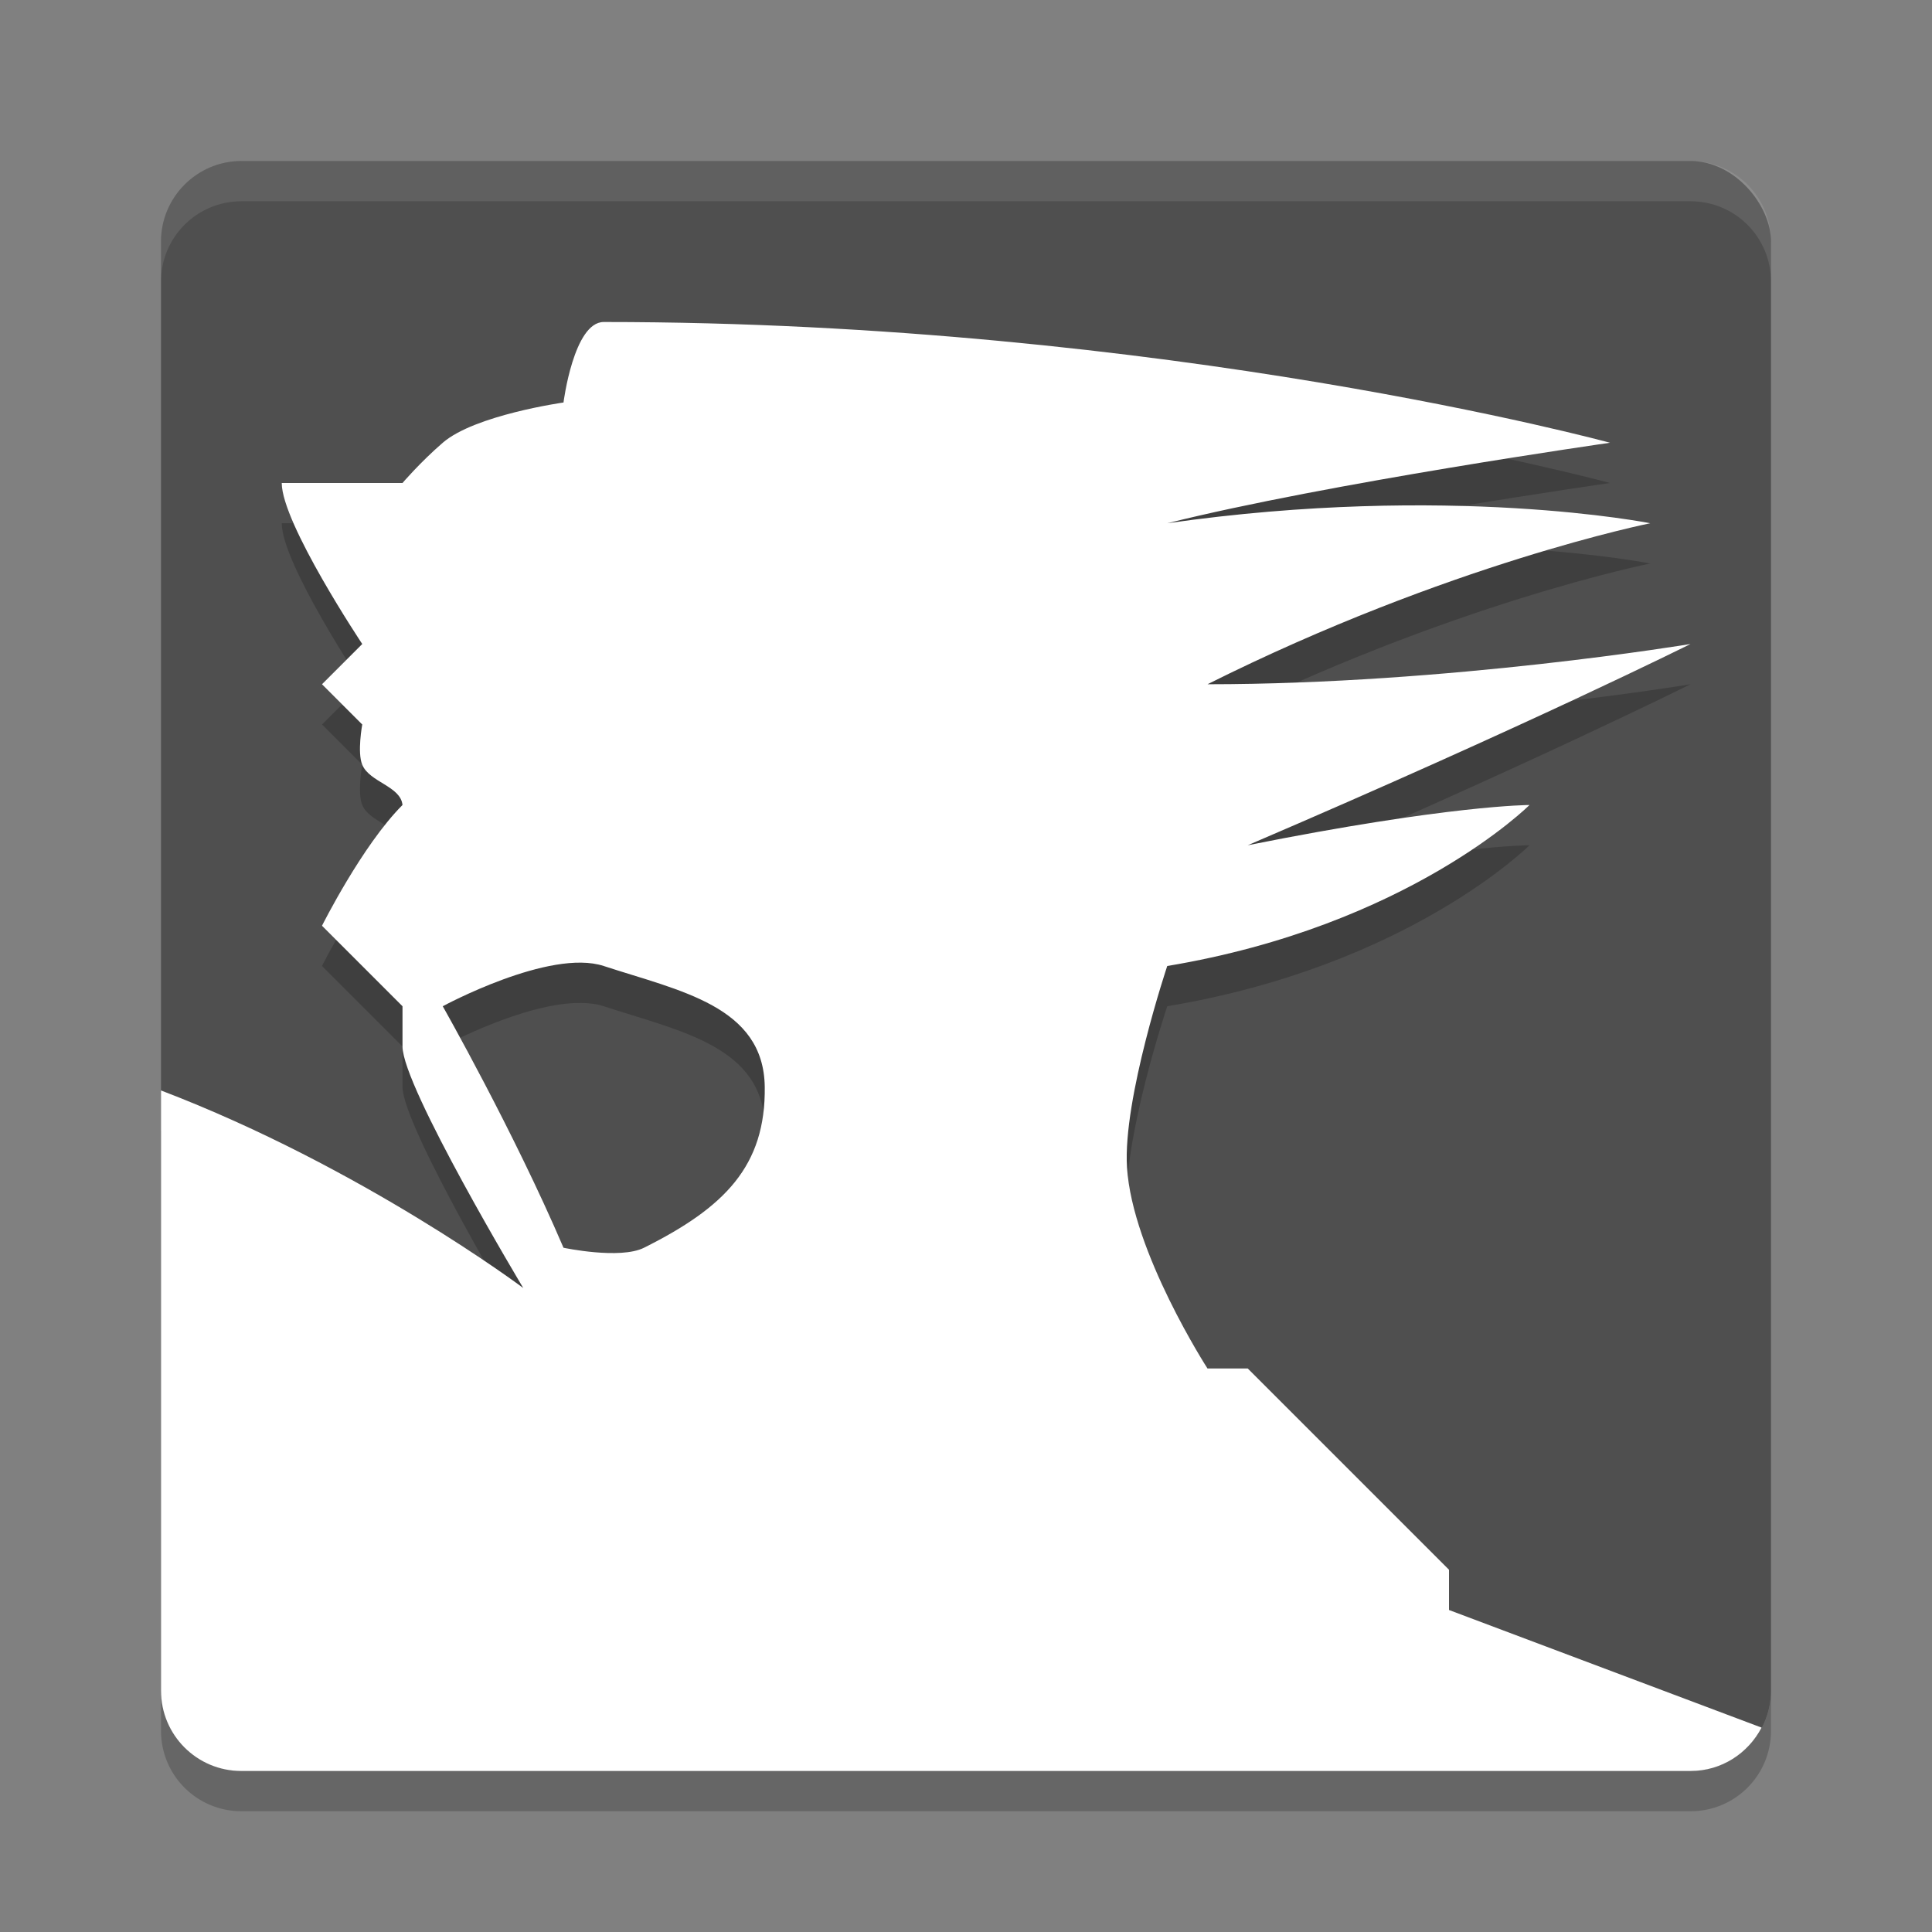 <svg xmlns="http://www.w3.org/2000/svg" width="24" height="24" version="1">
 <rect width="100%" height="100%" fill="#808080" stroke="none"/>
 <path style="opacity:.2" d="m3 22.5c-0.554 0-1-0.446-1-1v-0.5c0 0.554 0.446 1 1 1h18c0.554 0 1-0.446 1-1v0.5c0 0.554-0.446 1-1 1z"/>
 <rect style="fill:#4f4f4f" width="20" height="20" x="2" y="2" rx="1" ry="1"/>
 <path style="opacity:.1;fill:#ffffff" d="m3 2c-0.554 0-1 0.446-1 1v0.5c0-0.554 0.446-1 1-1h18c0.554 0 1 0.446 1 1v-0.5c0-0.554-0.446-1-1-1z"/>
 <path style="opacity:0.2" d="M 7.5 4.5 C 7.127 4.5 7 5.5 7 5.5 C 7 5.5 5.898 5.655 5.5 6 C 5.218 6.244 5 6.5 5 6.5 L 3.5 6.5 C 3.5 7 4.5 8.5 4.5 8.5 L 4 9 L 4.5 9.5 C 4.5 9.5 4.436 9.846 4.5 10 C 4.59 10.218 4.977 10.265 5 10.5 C 4.5 11 4 12 4 12 L 5 13 L 5 13.5 C 5 14 6.5 16.5 6.5 16.5 C 6.5 16.5 4.5 15.001 2 14.047 L 2 21 C 2 21.554 2.446 22 3 22 L 21 22 C 21.199 22 21.374 21.928 21.529 21.828 L 18 20.5 L 18 20 L 15.5 17.5 L 15 17.5 C 15 17.5 14.065 16.052 14 15 C 13.947 14.152 14.5 12.5 14.5 12.5 C 17.5 12 19 10.5 19 10.5 C 19 10.5 18 10.5 15.5 11 C 19 9.5 21 8.5 21 8.5 C 21 8.5 18 9 15 9 C 18 7.5 20.5 7 20.5 7 C 20.5 7 18 6.5 14.5 7 C 16.5 6.5 20 6 20 6 C 20 6 14.5 4.5 7.5 4.5 z M 7.221 12.459 C 7.321 12.46 7.416 12.472 7.5 12.5 C 8.445 12.81 9.486 12.997 9.5 14 C 9.513 14.986 9 15.5 8 16 C 7.702 16.149 7 16 7 16 C 6.379 14.548 5.5 13 5.5 13 C 5.5 13 6.516 12.449 7.221 12.459 z"/>
 <path style="fill:#ffffff" d="M 7.5,4 C 7.127,4 7,5 7,5 7,5 5.898,5.155 5.5,5.5 5.218,5.744 5,6 5,6 H 3.5 c 0,0.5 1,2 1,2 L 4,8.5 4.5,9 c 0,0 -0.064,0.346 0,0.5 C 4.59,9.718 4.977,9.765 5,10 4.5,10.5 4,11.5 4,11.5 l 1,1 V 13 c 0,0.5 1.5,3 1.5,3 0,0 -2,-1.5 -4.5,-2.454 V 21 c 0,0.554 0.446,1 1,1 h 18 c 0.386,0 0.716,-0.22 0.883,-0.539 L 18,20 V 19.5 L 15.5,17 H 15 c 0,0 -0.935,-1.448 -1,-2.5 -0.053,-0.848 0.5,-2.5 0.5,-2.5 3,-0.5 4.5,-2 4.5,-2 0,0 -1,0 -3.5,0.5 C 19,9 21,8 21,8 c 0,0 -3,0.5 -6,0.5 3,-1.5 5.5,-2 5.5,-2 0,0 -2.5,-0.5 -6,0 C 16.5,6 20,5.5 20,5.5 20,5.5 14.5,4 7.5,4 Z m 0,8 c 0.945,0.31 1.986,0.497 2,1.5 0.013,0.986 -0.5,1.5 -1.5,2 -0.298,0.149 -1,0 -1,0 -0.621,-1.452 -1.5,-3 -1.5,-3 0,0 1.328,-0.72 2,-0.5 z"/>
</svg>
